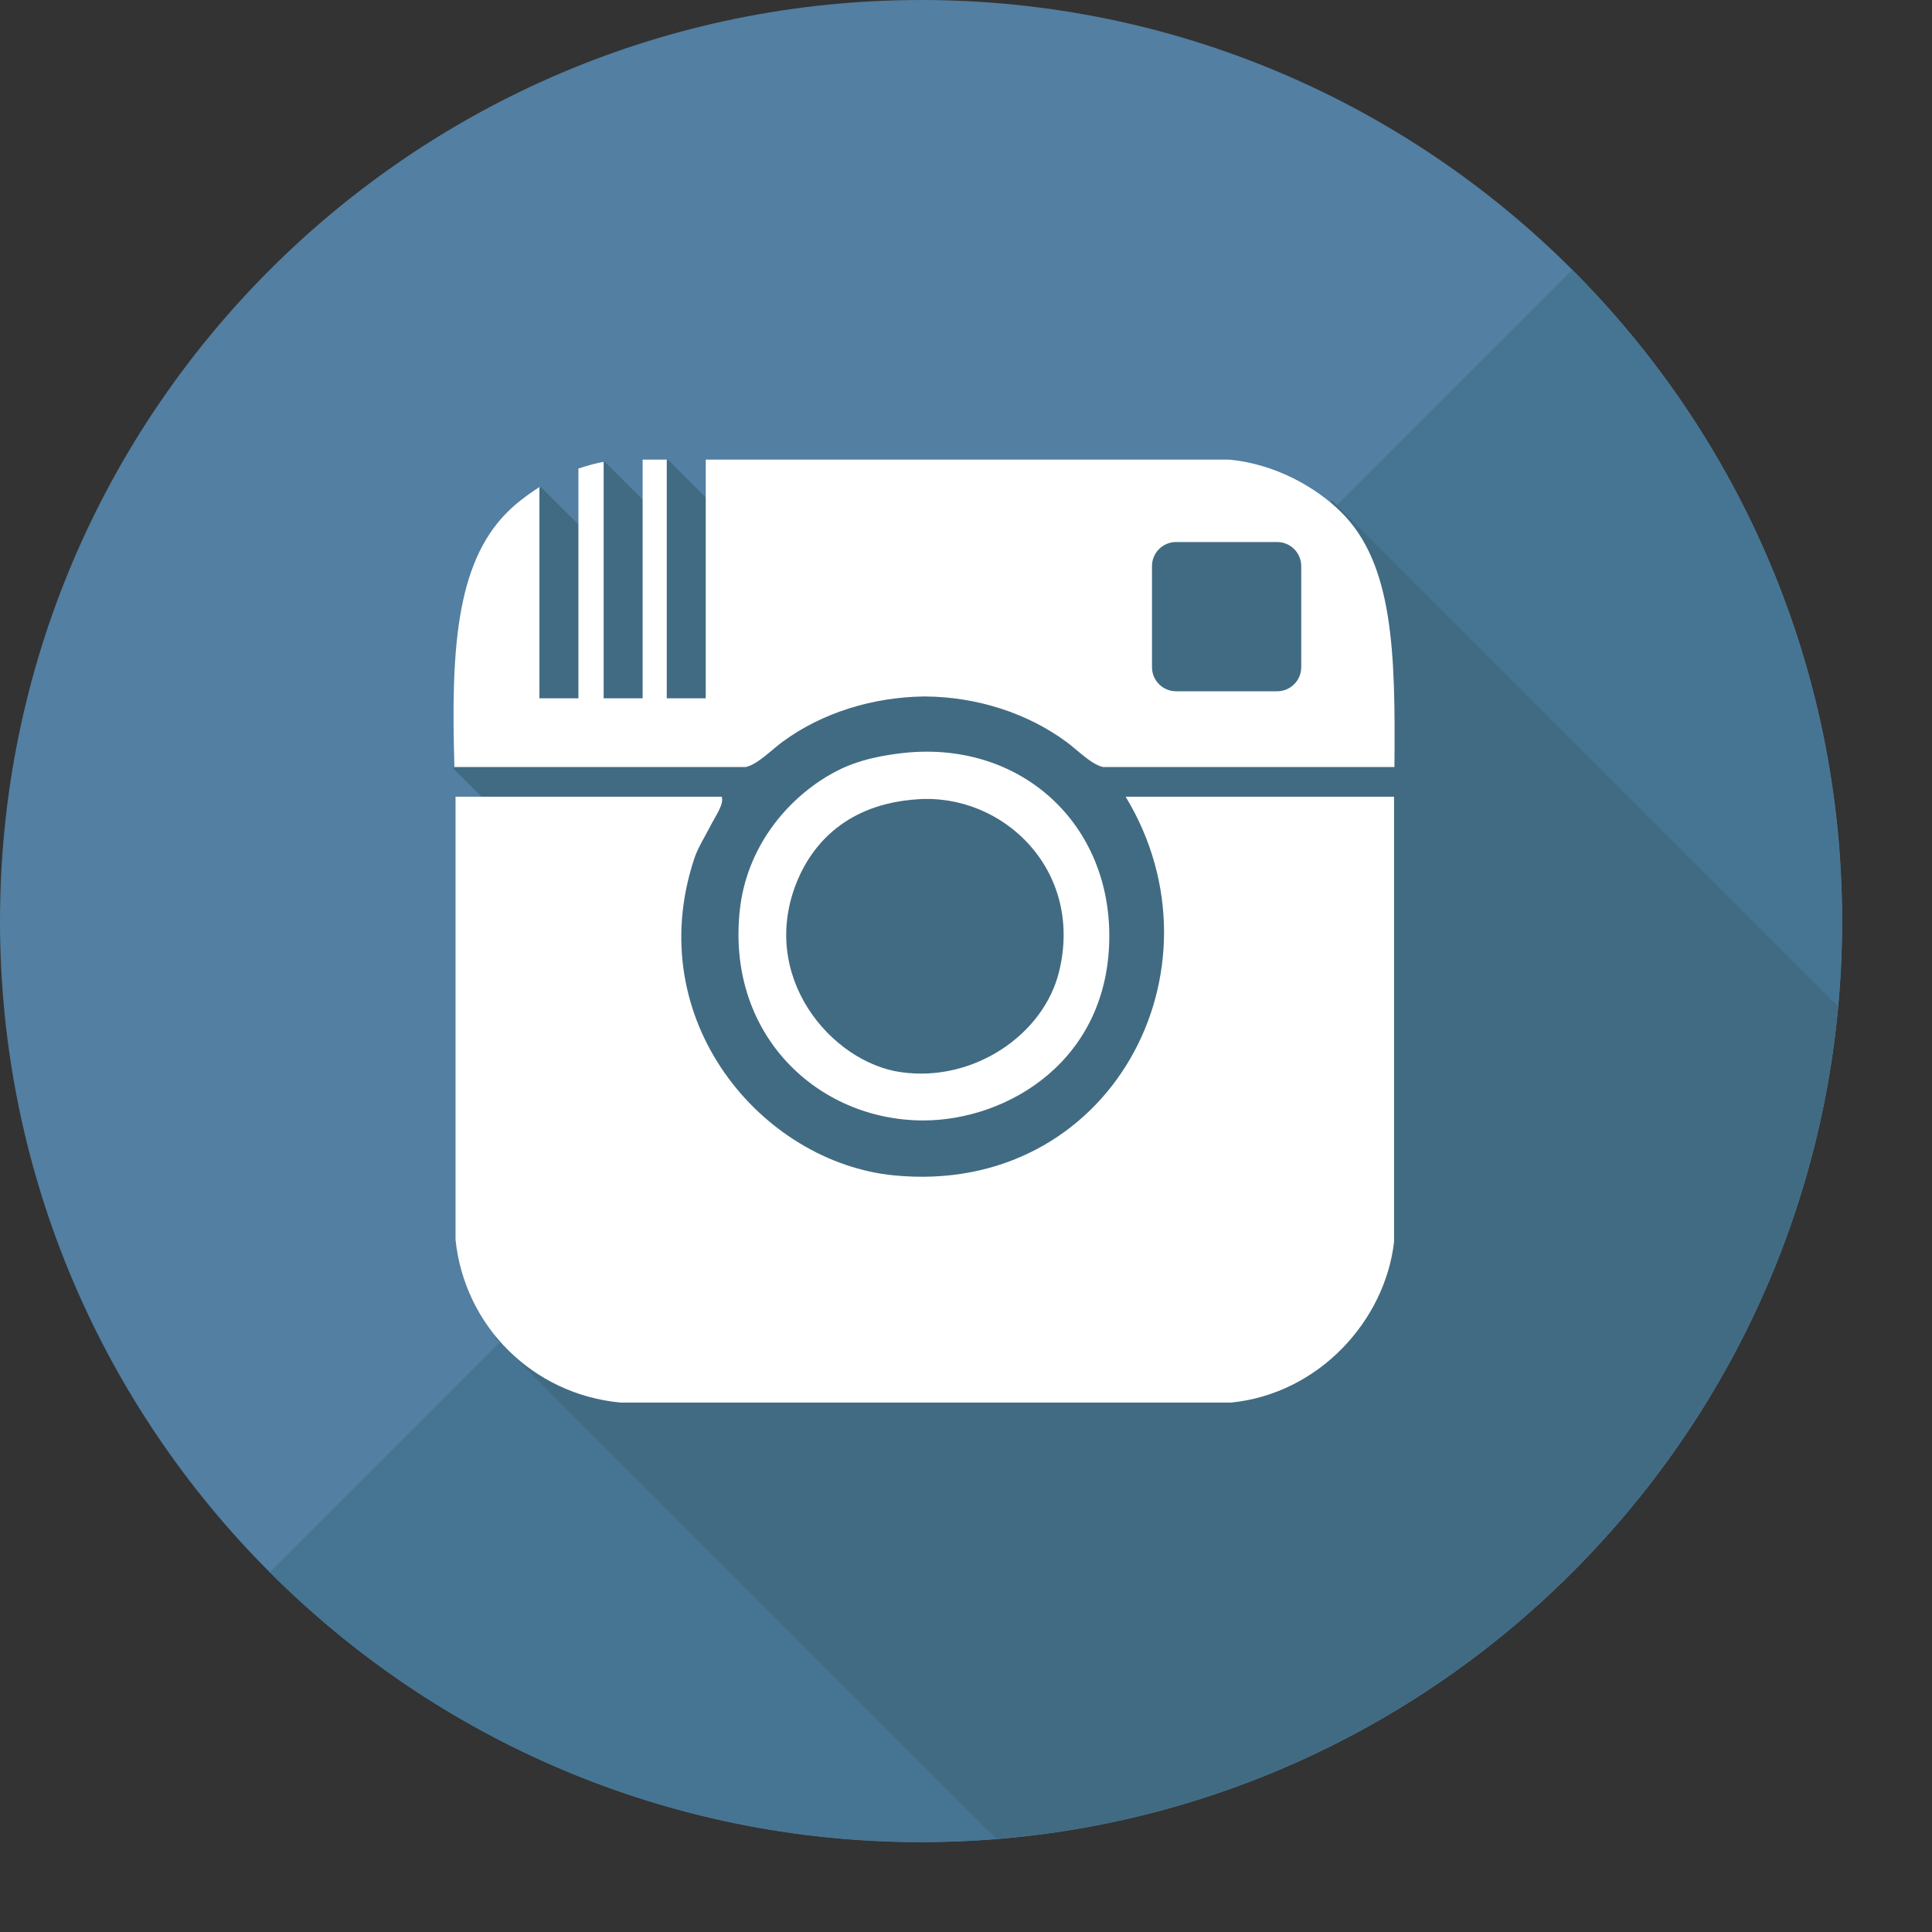 <?xml version="1.0" encoding="UTF-8"?><svg xmlns="http://www.w3.org/2000/svg" xmlns:xlink="http://www.w3.org/1999/xlink" height="520.4" preserveAspectRatio="xMidYMid meet" version="1.0" viewBox="7.9 7.9 520.4 520.4" width="520.4" zoomAndPan="magnify"><rect x="7.9" y="7.9" width="520.4" height="520.4" fill="#333333" stroke="none"/><g id="change1_1"><path d="m7.9 256c0-137 111.1-248.1 248.1-248.1s248.1 111.1 248.1 248.1-111.1 248.1-248.1 248.1-248.1-111.1-248.1-248.1z" fill="#527fa2"/></g><g id="change2_1"><path d="m431.4 80.6c96.9 96.9 96.9 254 0 350.8-96.9 96.9-254 96.9-350.8 0z" fill="#467593"/></g><g id="change3_1"><path d="m503 279-136.3-136.3-9.1 9-17.7-17.7-16.4 16.4-14.9-14.9-58.5 58.5-62.3-62.3-6.1 6.1 4.4 4.4-2.7 2.7-12.7-12.7-6.3 6.3 5.9 5.9-5.7 5.7-11-11-13.2 13.2 12 12-12 12 4.2 4.2-4.2 4.2 10 10-20.4 20.2 49.6 49.6-10.4 10.4 32.7 32.7-60.6 60.6 135 135c119.9-9.7 215.7-104.7 226.7-224.2" fill="#416b82"/></g><g fill="#fff" id="change4_1"><path d="m383.4 222.5c-24.1 0-48.2 0-72.3 0 28.2 46.5-4.1 107.7-62.4 102-35.6-3.5-68.2-41.8-53.8-85.3.9-2.8 2.8-5.8 4.3-8.7 1.4-2.8 3.8-6 3.1-8-23.7 0-71.7 0-71.7 0v119.3c2.4 23.3 20.8 41.7 44.5 43.9h82.2 82.2c23.8-2.4 41.5-22.2 43.9-43.3 0 0 0-99.2 0-119.9" fill="inherit"/><path d="m250.5 210.8c-9.7 1.2-14.9 3.3-19.8 6.2-11.1 6.7-21.6 19.1-23.5 35.8-3.8 33.7 20.9 56.9 49.4 56.9 22.7 0 50.3-16.2 50.1-50.1-.2-30.8-24.8-52.6-56.2-48.8m42.7 58.7c-4.1 17.1-23.1 30-42.6 27.2-18.7-2.6-38.8-25.9-27.8-51.9 4.1-9.6 13.2-20.3 32.1-21.6 23.2-1.7 44.9 19.1 38.3 46.3" fill="inherit"/><path d="m369.2 145.9c-6.8-6.8-18-13.1-30.3-14.2h-82-.2-58.7v64.3h-10.5v-64.3h-6.5v64.3h-10.5v-63.7c-2.3.4-4.6 1.1-6.8 1.8v61.9h-10.5v-56.9c-3.3 2.1-6.3 4.4-8.7 6.8-14 14-15.1 38-14.2 68.6h78.5c3.2-.7 7-4.7 9.9-6.8 10.6-7.8 24.2-12 38-12.2h.4c13.8.1 27.4 4.4 38 12.2 2.9 2.1 6.7 6.1 9.9 6.8h78.5c.3-30.9-.3-54.7-14.3-68.6m-10.8 41.7c0 3.6-2.9 6.5-6.5 6.5h-27.2c-3.6 0-6.5-2.9-6.5-6.5v-27.2c0-3.6 2.9-6.5 6.5-6.5h27.2c3.6 0 6.5 2.9 6.5 6.5z" fill="inherit"/></g></svg>